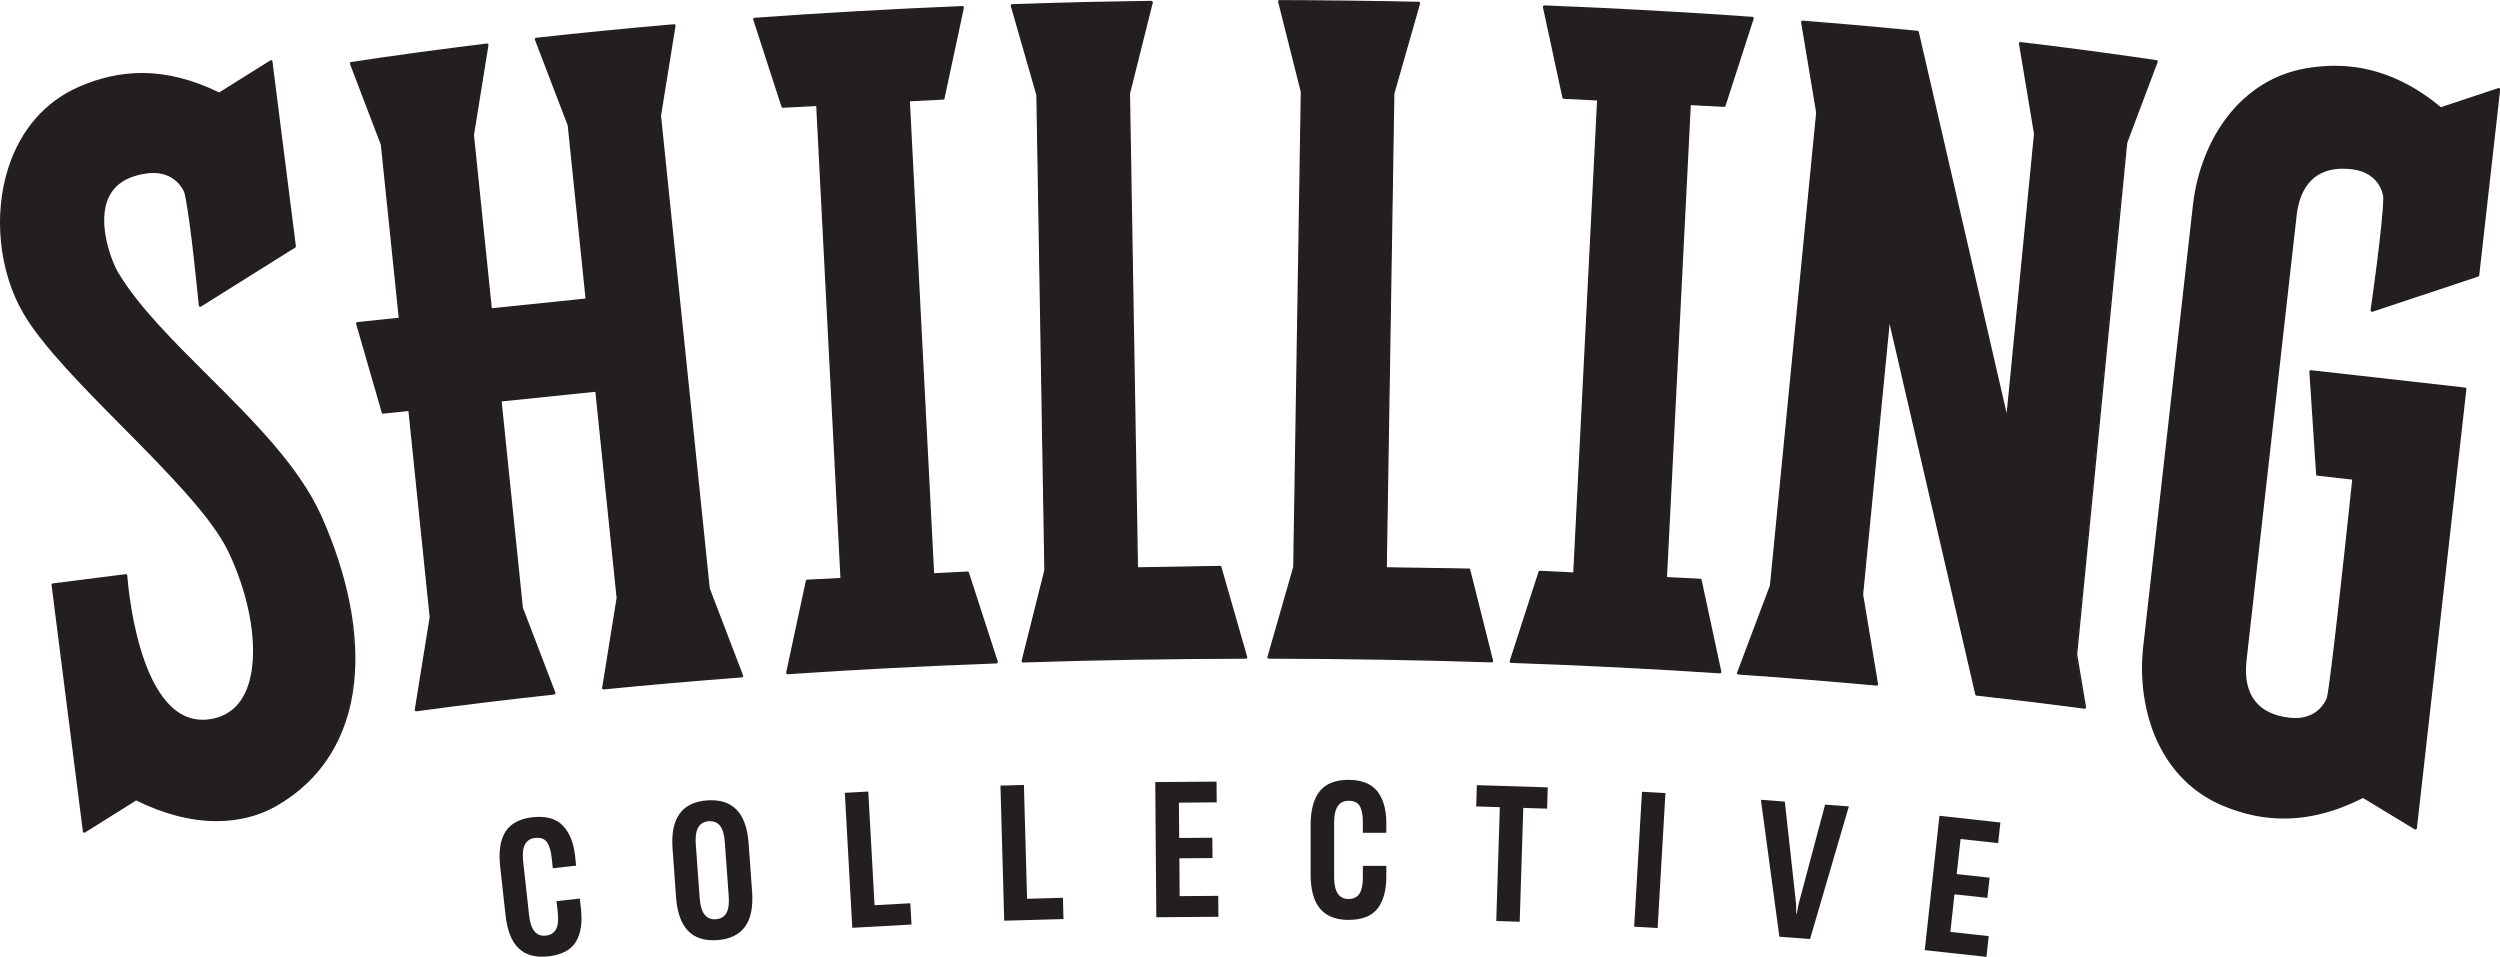 <?xml version="1.0" encoding="UTF-8"?>
<svg id="Layer_2" data-name="Layer 2" xmlns="http://www.w3.org/2000/svg" viewBox="0 0 426.33 163.18">
  <defs>
    <style>
      .cls-1 {
        fill: #231f20;
        stroke-width: 0px;
      }
    </style>
  </defs>
  <g id="Layer_1-2" data-name="Layer 1">
    <g>
      <g>
        <g>
          <path class="cls-1" d="M14.38,141.9s-.04,0-.05-.01c-.04-.02-.07-.05-.07-.1l-5.34-42.03c0-.07.04-.13.11-.14,0,0,12.43-1.58,12.43-1.58.03,0,.06.01.08.03.03.02.04.05.05.09.02.25,1.66,24.71,12.96,24.71.31,0,.63-.02.95-.06,2.76-.32,4.83-1.69,6.15-4.09,2.91-5.28,1.83-15.46-2.63-24.75-2.83-5.89-10.54-13.68-17.99-21.21-6.72-6.79-13.66-13.8-16.91-19.33C-.04,46.34-1.05,36.59,1.56,28.59c1.47-4.51,4.75-10.55,12.02-13.71,3.59-1.56,7.07-2.31,10.63-2.31,4.27,0,8.7,1.12,13.17,3.33l8.77-5.49s.04-.02.07-.02c.02,0,.04,0,.05.01.04.02.07.05.07.1l4,31.52s-.02.1-.06.12l-16.06,10.06s-.04.02-.07.02c-.02,0-.04,0-.06-.01-.04-.02-.06-.06-.07-.1-.01-.15-1.37-14.54-2.44-19.19,0-.02-1.24-3.51-5.42-3.51-.34,0-.7.02-1.07.07-3.29.42-5.52,1.79-6.64,4.09-2.13,4.39.45,11.12,1.63,13.07,3.47,5.75,9.23,11.49,15.33,17.56,7.65,7.62,15.56,15.49,19.32,23.93,7.71,17.31,9.73,39.34-7.71,49.27-2.91,1.66-6.39,2.53-10.08,2.53-4.37,0-8.98-1.19-13.73-3.54l-8.77,5.49s-.04.02-.07.02Z"/>
          <path class="cls-1" d="M46.21,10.52l4,31.52-16.06,10.06s-1.36-14.49-2.44-19.21c0,0-1.22-3.6-5.55-3.6-.34,0-.7.02-1.08.07-11.92,1.51-6.55,14.95-5.1,17.35,7.88,13.07,27.93,26.42,34.64,41.47,8.57,19.25,8.73,39.78-7.66,49.11-2.6,1.48-5.98,2.51-10.02,2.51s-8.59-1-13.74-3.56l-8.83,5.53-5.34-42.03,12.42-1.58s1.54,24.83,13.08,24.83c.31,0,.64-.02.97-.06,10.39-1.19,9.36-17.07,3.62-29.02-5.4-11.24-28.08-28.93-34.91-40.55C-2.81,41.39-1.03,21.36,13.63,15c2.85-1.24,6.38-2.3,10.58-2.3,3.83,0,8.23.89,13.17,3.35l8.83-5.53M46.21,10.27s-.09.01-.13.04l-8.71,5.46c-4.46-2.2-8.89-3.32-13.16-3.32-3.58,0-7.07.76-10.68,2.32-5.79,2.51-9.97,7.28-12.09,13.78-2.62,8.04-1.61,17.83,2.57,24.94,3.25,5.54,10.2,12.56,16.93,19.35,7.45,7.53,15.15,15.31,17.97,21.18,4.45,9.26,5.53,19.39,2.63,24.64-1.3,2.36-3.34,3.71-6.06,4.03-.32.04-.63.05-.94.05-11.18,0-12.82-24.35-12.83-24.59,0-.07-.04-.13-.09-.18-.04-.04-.1-.06-.16-.06-.01,0-.02,0-.03,0l-12.42,1.58c-.07,0-.13.04-.17.09s-.06.12-.05.18l5.34,42.03c.01.08.06.16.14.19.03.02.07.02.11.02.05,0,.09-.01.13-.04l8.71-5.46c4.74,2.34,9.36,3.53,13.72,3.53,3.71,0,7.21-.88,10.14-2.55,7.7-4.38,12.3-11.66,13.31-21.03.9-8.4-1.02-18.22-5.55-28.4-3.77-8.46-11.69-16.34-19.34-23.97-6.09-6.07-11.85-11.8-15.31-17.54-1.17-1.94-3.72-8.61-1.62-12.95,1.09-2.25,3.29-3.61,6.54-4.02.36-.05.71-.07,1.05-.07,4.09,0,5.26,3.29,5.31,3.44,1.06,4.62,2.41,19.01,2.43,19.15,0,.09.06.16.14.2.04.02.07.03.11.03.05,0,.09-.01.13-.04l16.06-10.06c.08-.05.13-.15.12-.24l-4-31.52c-.01-.08-.06-.16-.14-.19-.03-.02-.07-.02-.11-.02h0Z"/>
        </g>
        <g>
          <path class="cls-1" d="M134.3,114.84s-.07-.02-.09-.04c-.03-.03-.04-.07-.03-.11l3.35-15.62c.01-.06.06-.1.12-.1l5.8-.3-4.14-80.72s-5.8.3-5.8.3c-.05,0-.1-.03-.12-.09l-4.82-14.85s0-.08.02-.11c.02-.03.06-.05.09-.05,11.47-.83,23.4-1.51,35.45-2.01h0s.07.02.1.04c.02.03.03.07.03.11l-3.31,15.46c-.01.06-.06.1-.12.1l-5.8.3,4.14,80.72s5.8-.3,5.81-.3c.05,0,.1.03.12.09l4.92,15.18s0,.08-.02.11-.06.05-.1.05c-12.01.43-23.98,1.05-35.58,1.84,0,0,0,0,0,0Z"/>
          <path class="cls-1" d="M164.12,1.28h0M164.12,1.28l-3.31,15.46-5.92.3,4.15,80.97,5.92-.3,4.92,15.18c-12.15.44-24.03,1.06-35.58,1.84l3.35-15.62,5.92-.3-4.16-80.97-5.92.3-4.82-14.85c11.49-.84,23.33-1.51,35.44-2M164.13,1.03h0s0,0-.01,0c-12.04.5-23.97,1.17-35.45,2-.08,0-.15.05-.19.11-.04.06-.05.14-.03.22l4.82,14.85c.03.1.13.17.24.17,0,0,0,0,.01,0l5.67-.29,4.13,80.47-5.67.29c-.11,0-.21.09-.23.2l-3.35,15.62c-.02.08,0,.16.06.22.05.06.12.09.19.09,0,0,.01,0,.02,0,11.6-.79,23.57-1.4,35.58-1.84.08,0,.15-.04.2-.11.04-.06.06-.15.03-.22l-4.92-15.18c-.03-.1-.13-.17-.24-.17,0,0,0,0-.01,0l-5.68.29-4.13-80.47,5.67-.29c.11,0,.21-.09.23-.2l3.3-15.42s.01-.05.01-.08c0-.14-.11-.25-.25-.25h0ZM164.12,1.53h0,0Z"/>
        </g>
        <g>
          <path class="cls-1" d="M293.27,114.71c-11.68-.77-23.65-1.36-35.6-1.78-.04,0-.08-.02-.1-.05-.02-.03-.03-.07-.02-.11l4.92-15.22c.02-.05.06-.09.12-.09,0,0,5.81.29,5.81.29l4.07-80.72-5.8-.3c-.06,0-.1-.04-.12-.1l-3.32-15.41s0-.08.03-.11c.02-.03.06-.04.1-.04h0c11.99.47,23.91,1.12,35.45,1.95.04,0,.07.02.09.05s.03.07.02.11l-4.8,14.85c-.02.05-.06.09-.12.09,0,0-5.81-.3-5.81-.3l-4.07,80.73,5.79.29c.06,0,.1.04.12.1l3.36,15.63s0,.08-.03.11c-.02.03-.1.04-.1.04Z"/>
          <path class="cls-1" d="M263.36,1.19c12.11.47,23.95,1.13,35.44,1.95l-4.8,14.85-5.92-.3-4.08,80.98,5.92.3,3.36,15.63c-11.56-.76-23.45-1.36-35.6-1.78l4.92-15.22,5.92.3,4.09-80.97-5.92-.3-3.32-15.41M263.36.94c-.07,0-.14.03-.19.09-.05.06-.07.14-.05.21l3.32,15.41c.02.11.12.19.23.2l5.68.29-4.06,80.47-5.67-.28s0,0-.01,0c-.11,0-.2.07-.24.17l-4.92,15.22c-.02.07-.01.16.03.22.04.06.12.1.2.11,11.95.41,23.93,1.01,35.59,1.78,0,0,.01,0,.02,0,.07,0,.14-.03.19-.09.05-.06.07-.14.06-.22l-3.36-15.63c-.02-.11-.12-.19-.23-.2l-5.67-.28,4.06-80.48,5.67.29s0,0,.01,0c.11,0,.2-.07.24-.17l4.8-14.85c.02-.07.01-.15-.03-.22-.04-.06-.11-.1-.19-.11-11.54-.82-23.46-1.48-35.45-1.95,0,0,0,0,0,0h0Z"/>
        </g>
        <g>
          <path class="cls-1" d="M174.44,112.84s-.07-.02-.1-.05c-.02-.03-.03-.07-.02-.11l3.88-15.47-1.37-81.04-4.36-15.19s0-.08.02-.11c.02-.03.06-.05.1-.05,4.46-.15,9.16-.29,13.98-.4,0,0,9.76-.17,9.76-.17.04,0,.07.02.1.05.02.03.03.07.02.11l-3.89,15.53,1.37,80.9s14.1-.24,14.1-.24c.06,0,.1.04.12.09l4.4,15.34s0,.08-.02.11-.06.05-.1.05c-12.67.02-25.45.23-37.99.64h0Z"/>
          <path class="cls-1" d="M196.33.39h0M196.33.39l-3.89,15.53,1.37,81.06,14.23-.24,4.4,15.34c-12.9.02-25.58.24-38,.64l3.88-15.47-1.36-81.07-4.36-15.22c4.62-.16,9.28-.29,13.98-.4l9.76-.17M196.34.14h0s0,0,0,0l-9.76.17c-4.85.11-9.55.24-13.98.4-.08,0-.15.04-.19.1-.05.06-.06.14-.04.22l4.36,15.19,1.36,81.01-3.87,15.44c-.02.08,0,.16.05.22.05.06.12.09.19.09,0,0,0,0,0,0,12.54-.41,25.32-.62,37.99-.64.08,0,.15-.04.2-.1.05-.06.06-.14.04-.22l-4.4-15.34c-.03-.11-.13-.18-.24-.18,0,0,0,0,0,0l-13.98.24-1.36-80.78,3.87-15.46s.02-.06.02-.09c0-.14-.11-.25-.25-.25h0ZM196.33.64h0,0Z"/>
        </g>
        <g>
          <path class="cls-1" d="M254.4,112.83c-12.48-.4-25.27-.61-38.01-.63-.04,0-.08-.02-.1-.05s-.03-.07-.02-.11l4.39-15.35,1.29-81.04-3.87-15.37s0-.08.02-.11c.02-.03.06-.05.1-.05h0c7.67.02,15.66.11,23.75.28.04,0,.07.02.1.05s.03.07.02.11l-4.39,15.37-1.29,80.9,14.11.22c.06,0,.11.04.12.09l3.9,15.51s0,.08-.02.11c-.02.03-.1.05-.1.05Z"/>
          <path class="cls-1" d="M218.21.25c8.01.02,15.92.12,23.75.28l-4.39,15.37-1.3,81.06,14.23.23,3.9,15.51c-12.42-.4-25.1-.61-38.01-.63l4.39-15.35,1.29-81.07-3.87-15.4M218.21,0c-.08,0-.15.04-.2.1-.05.06-.06.14-.05.21l3.86,15.37-1.29,81.01-4.39,15.32c-.02.08,0,.16.04.22.05.06.12.1.2.1,12.73.02,25.52.23,38,.63,0,0,0,0,0,0,.08,0,.15-.03.19-.09.05-.06.07-.14.05-.22l-3.9-15.51c-.03-.11-.13-.19-.24-.19l-13.98-.22,1.29-80.78,4.38-15.33c.02-.07,0-.15-.04-.22-.05-.06-.12-.1-.2-.1-8.1-.17-16.09-.27-23.75-.28h0Z"/>
        </g>
        <g>
          <path class="cls-1" d="M411.89,141.34s-.05,0-.06-.02l-8.87-5.38c-4.57,2.34-9.11,3.53-13.5,3.53-3.45,0-6.83-.71-10.34-2.17-11.5-4.8-14.49-17.38-13.55-26.69l8.54-75.83c1.1-9.28,6.77-20.87,19.15-23.01,1.73-.3,3.35-.44,4.96-.44,6.34,0,12.39,2.38,17.98,7.07l9.84-3.27s.03,0,.04,0c.03,0,.06,0,.08.03.03.03.05.07.05.11l-3.57,31.65s-.04.09-.08.1l-18.03,6s-.03,0-.04,0c-.03,0-.06-.01-.08-.03-.03-.03-.05-.07-.04-.11.02-.14,2.11-14.48,2.17-19.27-.02-.16-.44-4.32-5.51-4.89-.52-.06-1.03-.09-1.51-.09-5.87,0-7.59,4.41-8.01,8.11l-8.54,75.83c-.34,3.01.17,5.39,1.52,7.08,1.26,1.59,3.28,2.55,5.98,2.85.34.04.66.06.96.06,4.29,0,5.49-3.57,5.5-3.61.62-2.89,2.69-21.84,4.33-37.28l-6.06-.68c-.06,0-.11-.06-.11-.12l-1.15-17.49s.01-.07.04-.1c.02-.02.05-.03.09-.03,0,0,26.29,2.96,26.29,2.96.03,0,.06.02.08.05.02.03.03.06.03.09l-8.44,74.88s-.03.08-.07.1c-.02,0-.04.01-.06.01Z"/>
          <path class="cls-1" d="M398.22,11.46c5.16,0,11.35,1.53,17.95,7.09l9.91-3.3-3.57,31.65-18.03,6s2.11-14.44,2.17-19.29c0,0-.39-4.42-5.62-5.01-.53-.06-1.04-.09-1.52-.09-5.74,0-7.67,4.13-8.13,8.22l-8.54,75.83c-.51,4.44.68,9.3,7.6,10.08.34.04.67.06.98.06,4.43,0,5.62-3.69,5.62-3.69.64-2.99,2.82-23.01,4.34-37.43l-6.18-.7-1.15-17.49,26.28,2.96-8.44,74.88-8.93-5.42c-5.07,2.62-9.58,3.55-13.51,3.55s-7.49-1-10.29-2.16c-10.58-4.42-14.54-15.93-13.47-26.56l8.54-75.83c1.26-10.61,7.74-20.95,19.04-22.9,1.51-.26,3.16-.44,4.94-.44M398.22,11.21c-1.62,0-3.25.15-4.98.44-5.33.92-9.98,3.79-13.44,8.29-3.09,4.02-5.15,9.28-5.81,14.82l-8.54,75.83c-.56,5.57.29,11.16,2.39,15.74,2.36,5.17,6.25,9,11.24,11.08,3.52,1.47,6.92,2.18,10.39,2.18,4.4,0,8.94-1.18,13.5-3.51l8.81,5.35s.08.04.13.04c.04,0,.08,0,.11-.03.08-.04.13-.11.14-.2l8.44-74.88c0-.07-.01-.13-.05-.18-.04-.05-.1-.09-.17-.09l-26.28-2.96s-.02,0-.03,0c-.06,0-.13.02-.17.07-.05.05-.08.12-.08.2l1.15,17.49c0,.12.1.22.22.23l5.94.67c-1.63,15.42-3.69,34.27-4.31,37.16-.04.12-1.19,3.5-5.38,3.5-.31,0-.62-.02-.95-.05-2.67-.3-4.65-1.24-5.89-2.81-1.33-1.67-1.83-4.02-1.49-6.99l8.54-75.83c.41-3.65,2.11-8,7.89-8,.48,0,.98.03,1.49.09,4.96.56,5.39,4.62,5.4,4.79-.06,4.75-2.15,19.09-2.17,19.23-.01.09.02.17.09.23.05.04.1.06.16.06.03,0,.05,0,.08-.01l18.03-6c.09-.03.16-.11.17-.21l3.57-31.65c0-.08-.02-.17-.09-.22-.04-.04-.1-.06-.16-.06-.03,0-.05,0-.08.01l-9.78,3.25c-5.6-4.68-11.65-7.06-18.01-7.06h0Z"/>
        </g>
        <g>
          <path class="cls-1" d="M355.47,120.77c-5.86-.78-12.04-1.53-18.39-2.23-.05,0-.1-.04-.11-.1l-14.78-63.94-4.59,46.91,2.54,15.26s0,.08-.03.11c-.02.03-.06.04-.09.04,0,0,0,0-.01,0-7.81-.72-15.74-1.35-23.57-1.89-.04,0-.08-.02-.1-.06s-.03-.07-.01-.11l5.61-14.9,7.88-80.67-2.57-15.38s0-.08.03-.1c.02-.03.06-.04.09-.04,0,0,0,0,0,0,6.35.5,12.77,1.07,19.6,1.74.05,0,.1.04.11.1l15.15,65.76,4.74-48.44-2.56-15.35s0-.08.03-.11c.02-.02.06-.04.09-.04,0,0,0,0,.01,0,7.92.94,15.71,1.98,23.17,3.09.04,0,.07.03.09.06.02.03.02.07,0,.11l-5.2,13.8-8.53,87.26,1.5,8.98s0,.08-.03.11c-.02.02-.1.04-.11.04Z"/>
          <path class="cls-1" d="M307.39,3.78c6.66.52,13.2,1.11,19.59,1.74l15.32,66.51,4.82-49.2-2.56-15.38c7.97.94,15.7,1.97,23.17,3.09l-5.2,13.8-8.53,87.29,1.5,9.01c-5.98-.79-12.12-1.54-18.39-2.23l-14.95-64.68-4.66,47.67,2.54,15.29c-7.69-.71-15.55-1.34-23.57-1.89l5.61-14.9,7.89-80.7-2.57-15.41M307.39,3.53c-.07,0-.14.03-.18.08-.05.06-.08.13-.06.21l2.56,15.38-7.88,80.63-5.6,14.87c-.03.07-.02.16.02.22.04.07.11.11.19.11,7.84.54,15.77,1.18,23.57,1.89,0,0,.02,0,.02,0,.07,0,.14-.03.18-.08.05-.06.08-.13.06-.21l-2.54-15.26,4.51-46.12,14.61,63.19c.02.1.11.18.22.19,6.35.7,12.53,1.45,18.39,2.23.01,0,.02,0,.03,0,.07,0,.13-.03.18-.08.06-.06.08-.14.07-.21l-1.5-8.98,8.53-87.23,5.18-13.77c.03-.07.02-.15-.02-.21-.04-.07-.1-.11-.18-.12-7.45-1.11-15.24-2.15-23.17-3.09,0,0-.02,0-.03,0-.07,0-.13.03-.18.08-.05.06-.08.14-.07.21l2.56,15.35-4.66,47.65-14.98-65.02c-.02-.1-.11-.18-.22-.19-6.85-.67-13.26-1.24-19.6-1.74,0,0-.01,0-.02,0h0Z"/>
        </g>
        <g>
          <path class="cls-1" d="M70.95,121.18s-.07-.01-.09-.04c-.03-.03-.04-.07-.03-.11l2.54-15.78-3.64-35.28s-4.41.45-4.41.45c-.06,0-.1-.04-.12-.09l-4.36-15.12s0-.07.02-.1.05-.05.09-.05l7.18-.74-3.07-29.68-5.26-13.76s-.01-.07,0-.11.05-.05.09-.06c7.39-1.12,15.18-2.18,23.15-3.15,0,0,.01,0,.02,0,.03,0,.07.01.09.04.03.03.04.07.03.11l-2.47,15.35,3.06,29.65,16.23-1.68-3.06-29.68-5.59-14.6s-.01-.08.01-.11c.02-.03.05-.06.09-.06,7.59-.84,15.49-1.62,23.48-2.31,0,0,0,0,.01,0,.03,0,.07.01.09.04.03.03.04.07.03.1l-2.47,15.36,8.32,80.62,5.68,14.85s.01.08-.01.11c-.02.03-.06.05-.1.06-8.03.6-15.96,1.29-23.57,2.05,0,0,0,0-.01,0-.03,0-.07-.01-.09-.04-.03-.03-.04-.07-.03-.11l2.47-15.34-3.64-35.29-16.23,1.68,3.64,35.32,5.54,14.48s.01.08-.01.11c-.02.03-.05.05-.09.06-8,.86-15.91,1.83-23.49,2.86,0,0-.01,0-.02,0Z"/>
          <path class="cls-1" d="M114.94,4.38l-2.47,15.36,8.32,80.66,5.69,14.88c-8.04.6-15.9,1.29-23.57,2.05l2.47-15.34-3.65-35.45-16.48,1.7,3.65,35.44,5.55,14.51c-8.07.87-15.91,1.83-23.5,2.86l2.54-15.78-3.65-35.44-4.52.46-4.37-15.12,7.3-.75-3.08-29.8-5.27-13.79c7.46-1.13,15.18-2.18,23.15-3.15l-2.47,15.35,3.07,29.81,16.48-1.7-3.07-29.8-5.6-14.64c7.63-.85,15.46-1.62,23.48-2.31M83.05,7.67h0M114.94,4.13s-.01,0-.02,0c-8,.69-15.9,1.47-23.49,2.31-.08,0-.15.05-.19.12-.04.07-.05.15-.02.22l5.59,14.61,3.04,29.52-15.98,1.65-3.04-29.53,2.46-15.29s.01-.05.01-.07c0-.14-.11-.25-.25-.25h0s0,0,0,0h0s0,0,0,0c0,0,0,0,0,0,0,0-.02,0-.02,0-7.96.97-15.75,2.03-23.15,3.15-.07.01-.14.06-.18.12-.04.07-.04.14-.02.22l5.26,13.76,3.05,29.52-7.05.73c-.07,0-.14.05-.18.11-.04.06-.05.14-.03.21l4.37,15.12c.03.11.13.18.24.18,0,0,.02,0,.03,0l4.28-.44,3.62,35.16-2.54,15.75c-.01.08.01.16.07.21.05.05.11.08.18.08.01,0,.02,0,.03,0,7.59-1.03,15.5-1.99,23.49-2.86.08,0,.15-.05.19-.12.04-.07.05-.15.02-.22l-5.54-14.48-3.62-35.16,15.98-1.65,3.62,35.17-2.46,15.3c-.01.08.01.15.06.21.05.05.11.08.18.08,0,0,.02,0,.02,0,7.61-.75,15.53-1.44,23.56-2.05.08,0,.15-.05.19-.12.04-.07.05-.15.02-.22l-5.68-14.85-8.31-80.59,2.47-15.33c.01-.08-.01-.15-.06-.21-.05-.05-.11-.08-.18-.08h0ZM114.94,4.63h0,0Z"/>
        </g>
      </g>
      <g>
        <path class="cls-1" d="M88.44,161.72c-1.2-1.16-1.94-3.04-2.23-5.65l-.91-8.26c-.29-2.61.01-4.61.91-6,.9-1.39,2.44-2.21,4.64-2.45s3.94.22,5.1,1.4c1.16,1.18,1.87,2.91,2.12,5.2l.18,1.66-3.98.44-.19-1.76c-.13-1.21-.4-2.11-.81-2.69-.41-.58-1.08-.82-2.03-.71-1.62.18-2.3,1.5-2.03,3.97l1.02,9.22c.28,2.49,1.22,3.64,2.85,3.46.82-.09,1.4-.45,1.74-1.08.34-.63.43-1.57.3-2.83l-.22-1.97,3.98-.44.2,1.85c.25,2.3-.04,4.15-.88,5.54-.85,1.39-2.42,2.22-4.72,2.47-2.16.24-3.84-.22-5.04-1.38Z"/>
        <path class="cls-1" d="M115.29,153.01l-.6-8.32c-.37-5.16,1.6-7.89,5.91-8.2s6.68,2.11,7.06,7.27l.6,8.32c.37,5.18-1.6,7.92-5.94,8.24-4.31.31-6.65-2.12-7.03-7.3ZM123.86,155.72c.37-.63.51-1.59.41-2.89l-.67-9.25c-.09-1.28-.37-2.2-.82-2.77-.46-.57-1.1-.82-1.92-.76-1.65.12-2.39,1.42-2.21,3.89l.67,9.25c.18,2.5,1.1,3.68,2.75,3.57.82-.06,1.42-.4,1.79-1.03Z"/>
        <path class="cls-1" d="M155.44,157.66l-10.1.56-1.27-23.02,4-.22,1.07,19.39,6.1-.34.2,3.62Z"/>
        <path class="cls-1" d="M181.36,156.73l-10.11.28-.64-23.04,4-.11.54,19.41,6.11-.17.1,3.63Z"/>
        <path class="cls-1" d="M207.77,156.34l-10.58.08-.18-23.05,10.45-.08.03,3.54-6.45.05.05,6.02,5.65-.04.03,3.47-5.65.04.05,6.45,6.58-.05.03,3.57Z"/>
        <path class="cls-1" d="M225.1,154.94c-1.07-1.28-1.6-3.24-1.6-5.86v-8.31c0-2.63.52-4.58,1.57-5.86,1.04-1.28,2.67-1.92,4.89-1.92s3.89.65,4.92,1.95c1.02,1.3,1.53,3.1,1.53,5.4v1.68h-4v-1.77c0-1.22-.17-2.14-.51-2.76-.34-.62-.99-.93-1.94-.93-1.63,0-2.45,1.24-2.45,3.72v9.28c0,2.5.82,3.75,2.45,3.75.83,0,1.44-.29,1.85-.88.4-.59.6-1.51.6-2.78v-1.99h4v1.86c0,2.32-.5,4.12-1.49,5.41-.99,1.29-2.65,1.94-4.96,1.94-2.17,0-3.79-.64-4.85-1.92Z"/>
        <path class="cls-1" d="M259.16,157.19l-4-.13.61-19.41-4.03-.13.11-3.63,12.09.38-.11,3.63-4.06-.13-.61,19.41Z"/>
        <path class="cls-1" d="M282.68,158.26l-4-.23,1.33-23.01,4,.23-1.33,23.01Z"/>
        <path class="cls-1" d="M303.44,159.74l-3.15-23.35,4.08.31,1.92,17.44.03,1.68h.09s.31-1.65.31-1.65l4.52-16.96,4.05.31-6.62,22.62-5.23-.4Z"/>
        <path class="cls-1" d="M338.75,163.18l-10.52-1.15,2.51-22.91,10.39,1.14-.38,3.52-6.41-.7-.66,5.98,5.61.61-.38,3.45-5.61-.61-.7,6.41,6.54.72-.39,3.55Z"/>
      </g>
    </g>
  </g>
</svg>